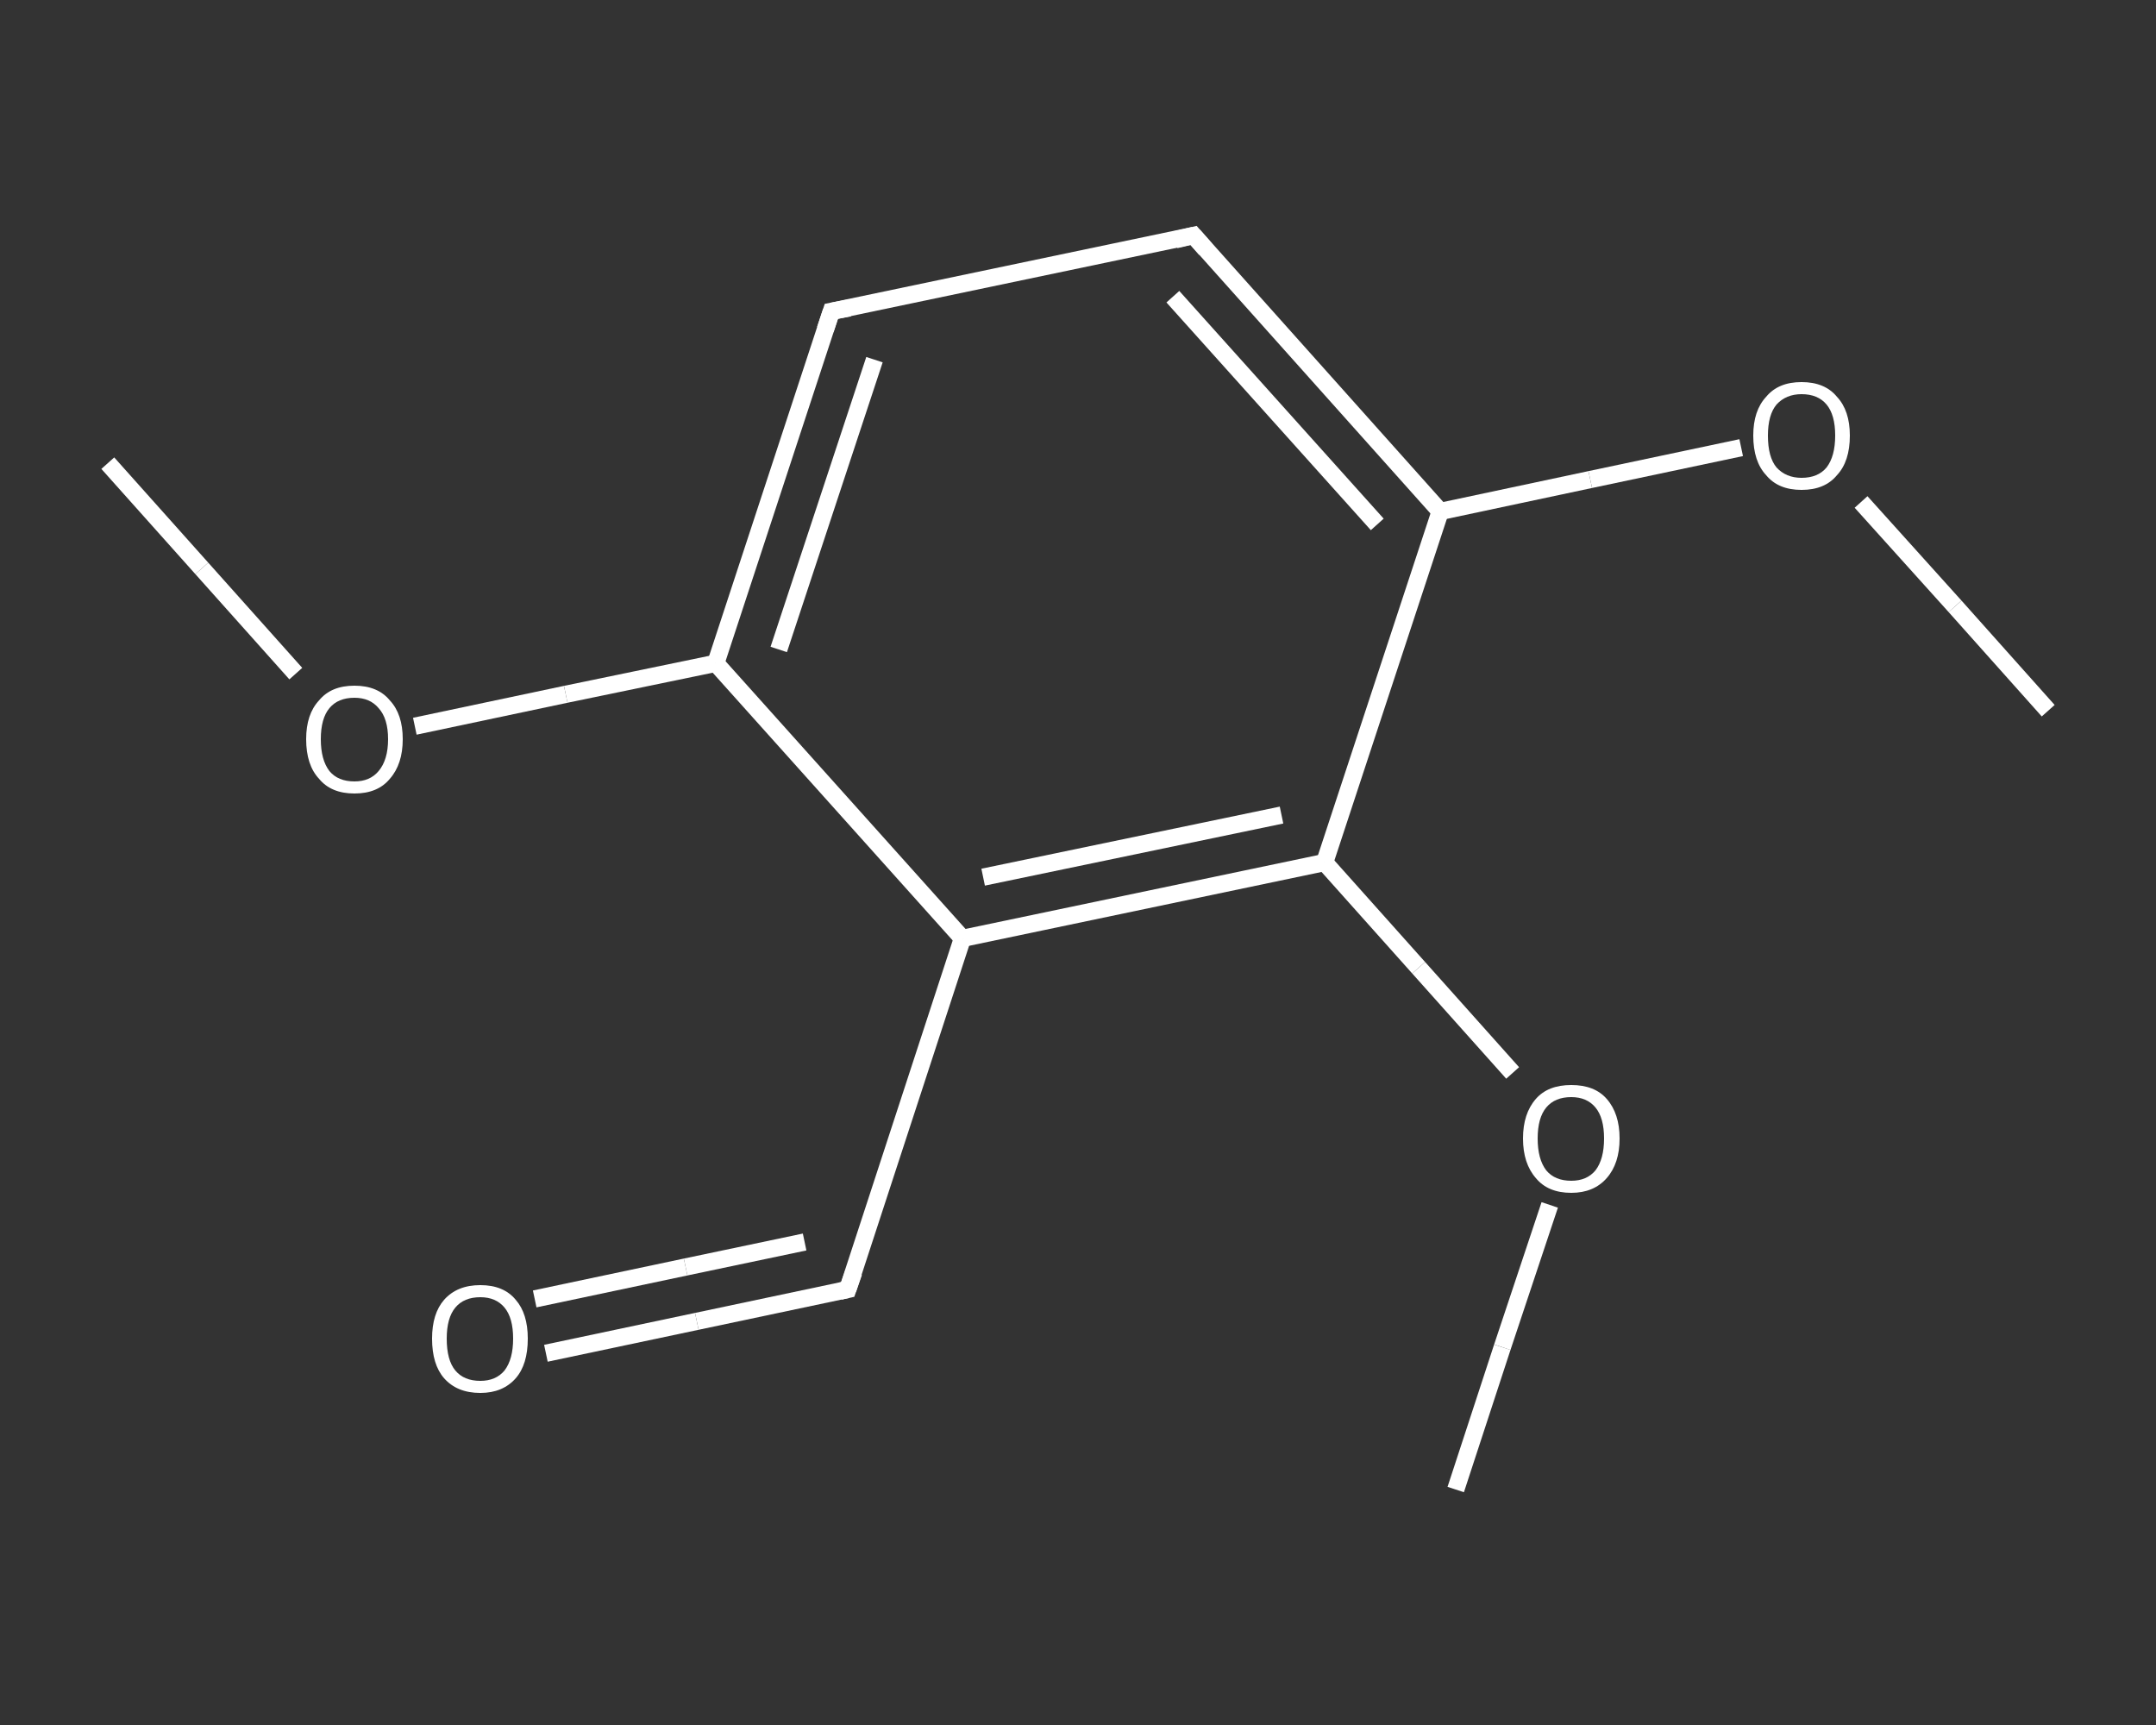 <?xml version='1.0' encoding='iso-8859-1'?>
<svg version='1.1' baseProfile='full'
              xmlns='http://www.w3.org/2000/svg'
                      xmlns:rdkit='http://www.rdkit.org/xml'
                      xmlns:xlink='http://www.w3.org/1999/xlink'
                  xml:space='preserve'
width='250px' height='200px' viewBox='0 0 250 200'>
<rect x="0" y="0" width="250" height="200" fill="#333333" stroke="none"/>
<!-- END OF HEADER -->
<rect style='opacity:1.0;fill:transparent;stroke:none' width='250.0' height='200.0' x='0.0' y='0.0'> </rect>
<path class='bond-0 atom-0 atom-1' d='M 12.5,53.7 L 23.4,65.9' style='fill:none;fill-rule:evenodd;stroke:#FFFFFF;stroke-width:2.0px;stroke-linecap:butt;stroke-linejoin:miter;stroke-opacity:1' />
<path class='bond-0 atom-0 atom-1' d='M 23.4,65.9 L 34.3,78.1' style='fill:none;fill-rule:evenodd;stroke:#FFFFFF;stroke-width:2.0px;stroke-linecap:butt;stroke-linejoin:miter;stroke-opacity:1' />
<path class='bond-1 atom-1 atom-2' d='M 48.1,84.2 L 65.6,80.5' style='fill:none;fill-rule:evenodd;stroke:#FFFFFF;stroke-width:2.0px;stroke-linecap:butt;stroke-linejoin:miter;stroke-opacity:1' />
<path class='bond-1 atom-1 atom-2' d='M 65.6,80.5 L 83.0,76.9' style='fill:none;fill-rule:evenodd;stroke:#FFFFFF;stroke-width:2.0px;stroke-linecap:butt;stroke-linejoin:miter;stroke-opacity:1' />
<path class='bond-2 atom-2 atom-3' d='M 83.0,76.9 L 96.4,36.1' style='fill:none;fill-rule:evenodd;stroke:#FFFFFF;stroke-width:2.0px;stroke-linecap:butt;stroke-linejoin:miter;stroke-opacity:1' />
<path class='bond-2 atom-2 atom-3' d='M 90.3,75.3 L 101.4,41.7' style='fill:none;fill-rule:evenodd;stroke:#FFFFFF;stroke-width:2.0px;stroke-linecap:butt;stroke-linejoin:miter;stroke-opacity:1' />
<path class='bond-3 atom-3 atom-4' d='M 96.4,36.1 L 138.4,27.3' style='fill:none;fill-rule:evenodd;stroke:#FFFFFF;stroke-width:2.0px;stroke-linecap:butt;stroke-linejoin:miter;stroke-opacity:1' />
<path class='bond-4 atom-4 atom-5' d='M 138.4,27.3 L 167.0,59.3' style='fill:none;fill-rule:evenodd;stroke:#FFFFFF;stroke-width:2.0px;stroke-linecap:butt;stroke-linejoin:miter;stroke-opacity:1' />
<path class='bond-4 atom-4 atom-5' d='M 136.0,34.4 L 159.7,60.8' style='fill:none;fill-rule:evenodd;stroke:#FFFFFF;stroke-width:2.0px;stroke-linecap:butt;stroke-linejoin:miter;stroke-opacity:1' />
<path class='bond-5 atom-5 atom-6' d='M 167.0,59.3 L 184.4,55.6' style='fill:none;fill-rule:evenodd;stroke:#FFFFFF;stroke-width:2.0px;stroke-linecap:butt;stroke-linejoin:miter;stroke-opacity:1' />
<path class='bond-5 atom-5 atom-6' d='M 184.4,55.6 L 201.9,51.9' style='fill:none;fill-rule:evenodd;stroke:#FFFFFF;stroke-width:2.0px;stroke-linecap:butt;stroke-linejoin:miter;stroke-opacity:1' />
<path class='bond-6 atom-6 atom-7' d='M 215.8,58.2 L 226.7,70.3' style='fill:none;fill-rule:evenodd;stroke:#FFFFFF;stroke-width:2.0px;stroke-linecap:butt;stroke-linejoin:miter;stroke-opacity:1' />
<path class='bond-6 atom-6 atom-7' d='M 226.7,70.3 L 237.5,82.4' style='fill:none;fill-rule:evenodd;stroke:#FFFFFF;stroke-width:2.0px;stroke-linecap:butt;stroke-linejoin:miter;stroke-opacity:1' />
<path class='bond-7 atom-5 atom-8' d='M 167.0,59.3 L 153.6,100.0' style='fill:none;fill-rule:evenodd;stroke:#FFFFFF;stroke-width:2.0px;stroke-linecap:butt;stroke-linejoin:miter;stroke-opacity:1' />
<path class='bond-8 atom-8 atom-9' d='M 153.6,100.0 L 164.5,112.2' style='fill:none;fill-rule:evenodd;stroke:#FFFFFF;stroke-width:2.0px;stroke-linecap:butt;stroke-linejoin:miter;stroke-opacity:1' />
<path class='bond-8 atom-8 atom-9' d='M 164.5,112.2 L 175.4,124.4' style='fill:none;fill-rule:evenodd;stroke:#FFFFFF;stroke-width:2.0px;stroke-linecap:butt;stroke-linejoin:miter;stroke-opacity:1' />
<path class='bond-9 atom-9 atom-10' d='M 179.7,139.7 L 174.2,156.2' style='fill:none;fill-rule:evenodd;stroke:#FFFFFF;stroke-width:2.0px;stroke-linecap:butt;stroke-linejoin:miter;stroke-opacity:1' />
<path class='bond-9 atom-9 atom-10' d='M 174.2,156.2 L 168.8,172.7' style='fill:none;fill-rule:evenodd;stroke:#FFFFFF;stroke-width:2.0px;stroke-linecap:butt;stroke-linejoin:miter;stroke-opacity:1' />
<path class='bond-10 atom-8 atom-11' d='M 153.6,100.0 L 111.6,108.8' style='fill:none;fill-rule:evenodd;stroke:#FFFFFF;stroke-width:2.0px;stroke-linecap:butt;stroke-linejoin:miter;stroke-opacity:1' />
<path class='bond-10 atom-8 atom-11' d='M 148.6,94.5 L 114.0,101.7' style='fill:none;fill-rule:evenodd;stroke:#FFFFFF;stroke-width:2.0px;stroke-linecap:butt;stroke-linejoin:miter;stroke-opacity:1' />
<path class='bond-11 atom-11 atom-12' d='M 111.6,108.8 L 98.3,149.5' style='fill:none;fill-rule:evenodd;stroke:#FFFFFF;stroke-width:2.0px;stroke-linecap:butt;stroke-linejoin:miter;stroke-opacity:1' />
<path class='bond-12 atom-12 atom-13' d='M 98.3,149.5 L 80.8,153.2' style='fill:none;fill-rule:evenodd;stroke:#FFFFFF;stroke-width:2.0px;stroke-linecap:butt;stroke-linejoin:miter;stroke-opacity:1' />
<path class='bond-12 atom-12 atom-13' d='M 80.8,153.2 L 63.3,156.9' style='fill:none;fill-rule:evenodd;stroke:#FFFFFF;stroke-width:2.0px;stroke-linecap:butt;stroke-linejoin:miter;stroke-opacity:1' />
<path class='bond-12 atom-12 atom-13' d='M 93.3,144.0 L 79.5,146.9' style='fill:none;fill-rule:evenodd;stroke:#FFFFFF;stroke-width:2.0px;stroke-linecap:butt;stroke-linejoin:miter;stroke-opacity:1' />
<path class='bond-12 atom-12 atom-13' d='M 79.5,146.9 L 62.0,150.6' style='fill:none;fill-rule:evenodd;stroke:#FFFFFF;stroke-width:2.0px;stroke-linecap:butt;stroke-linejoin:miter;stroke-opacity:1' />
<path class='bond-13 atom-11 atom-2' d='M 111.6,108.8 L 83.0,76.9' style='fill:none;fill-rule:evenodd;stroke:#FFFFFF;stroke-width:2.0px;stroke-linecap:butt;stroke-linejoin:miter;stroke-opacity:1' />
<path d='M 95.7,38.2 L 96.4,36.1 L 98.5,35.7' style='fill:none;stroke:#FFFFFF;stroke-width:2.0px;stroke-linecap:butt;stroke-linejoin:miter;stroke-opacity:1;' />
<path d='M 136.3,27.8 L 138.4,27.3 L 139.8,28.9' style='fill:none;stroke:#FFFFFF;stroke-width:2.0px;stroke-linecap:butt;stroke-linejoin:miter;stroke-opacity:1;' />
<path d='M 99.0,147.5 L 98.3,149.5 L 97.4,149.7' style='fill:none;stroke:#FFFFFF;stroke-width:2.0px;stroke-linecap:butt;stroke-linejoin:miter;stroke-opacity:1;' />
<path class='atom-1' d='M 35.5 85.7
Q 35.5 82.8, 37.0 81.2
Q 38.4 79.5, 41.1 79.5
Q 43.8 79.5, 45.2 81.2
Q 46.7 82.8, 46.7 85.7
Q 46.7 88.6, 45.2 90.3
Q 43.8 92.0, 41.1 92.0
Q 38.4 92.0, 37.0 90.3
Q 35.5 88.7, 35.5 85.7
M 41.1 90.6
Q 42.9 90.6, 43.9 89.4
Q 45.0 88.1, 45.0 85.7
Q 45.0 83.3, 43.9 82.1
Q 42.9 80.9, 41.1 80.9
Q 39.2 80.9, 38.2 82.1
Q 37.2 83.3, 37.2 85.7
Q 37.2 88.1, 38.2 89.4
Q 39.2 90.6, 41.1 90.6
' fill='#FFFFFF'/>
<path class='atom-6' d='M 203.3 50.5
Q 203.3 47.6, 204.8 46.0
Q 206.2 44.3, 208.9 44.3
Q 211.6 44.3, 213.0 46.0
Q 214.5 47.6, 214.5 50.5
Q 214.5 53.5, 213.0 55.1
Q 211.6 56.8, 208.9 56.8
Q 206.2 56.8, 204.8 55.1
Q 203.3 53.5, 203.3 50.5
M 208.9 55.4
Q 210.8 55.4, 211.8 54.2
Q 212.8 52.9, 212.8 50.5
Q 212.8 48.1, 211.8 46.9
Q 210.8 45.7, 208.9 45.7
Q 207.1 45.7, 206.0 46.9
Q 205.0 48.1, 205.0 50.5
Q 205.0 53.0, 206.0 54.2
Q 207.1 55.4, 208.9 55.4
' fill='#FFFFFF'/>
<path class='atom-9' d='M 176.6 132.0
Q 176.6 129.1, 178.1 127.4
Q 179.5 125.8, 182.2 125.8
Q 184.9 125.8, 186.3 127.4
Q 187.8 129.1, 187.8 132.0
Q 187.8 134.9, 186.3 136.6
Q 184.8 138.3, 182.2 138.3
Q 179.5 138.3, 178.1 136.6
Q 176.6 134.9, 176.6 132.0
M 182.2 136.9
Q 184.0 136.9, 185.0 135.7
Q 186.0 134.4, 186.0 132.0
Q 186.0 129.6, 185.0 128.4
Q 184.0 127.2, 182.2 127.2
Q 180.3 127.2, 179.3 128.4
Q 178.3 129.6, 178.3 132.0
Q 178.3 134.4, 179.3 135.7
Q 180.3 136.9, 182.2 136.9
' fill='#FFFFFF'/>
<path class='atom-13' d='M 50.1 155.2
Q 50.1 152.3, 51.5 150.7
Q 53.0 149.0, 55.7 149.0
Q 58.4 149.0, 59.8 150.7
Q 61.2 152.3, 61.2 155.2
Q 61.2 158.2, 59.8 159.8
Q 58.3 161.5, 55.7 161.5
Q 53.0 161.5, 51.5 159.8
Q 50.1 158.2, 50.1 155.2
M 55.7 160.1
Q 57.5 160.1, 58.5 158.9
Q 59.5 157.6, 59.5 155.2
Q 59.5 152.8, 58.5 151.6
Q 57.5 150.4, 55.7 150.4
Q 53.8 150.4, 52.8 151.6
Q 51.8 152.8, 51.8 155.2
Q 51.8 157.7, 52.8 158.9
Q 53.8 160.1, 55.7 160.1
' fill='#FFFFFF'/>
</svg>
